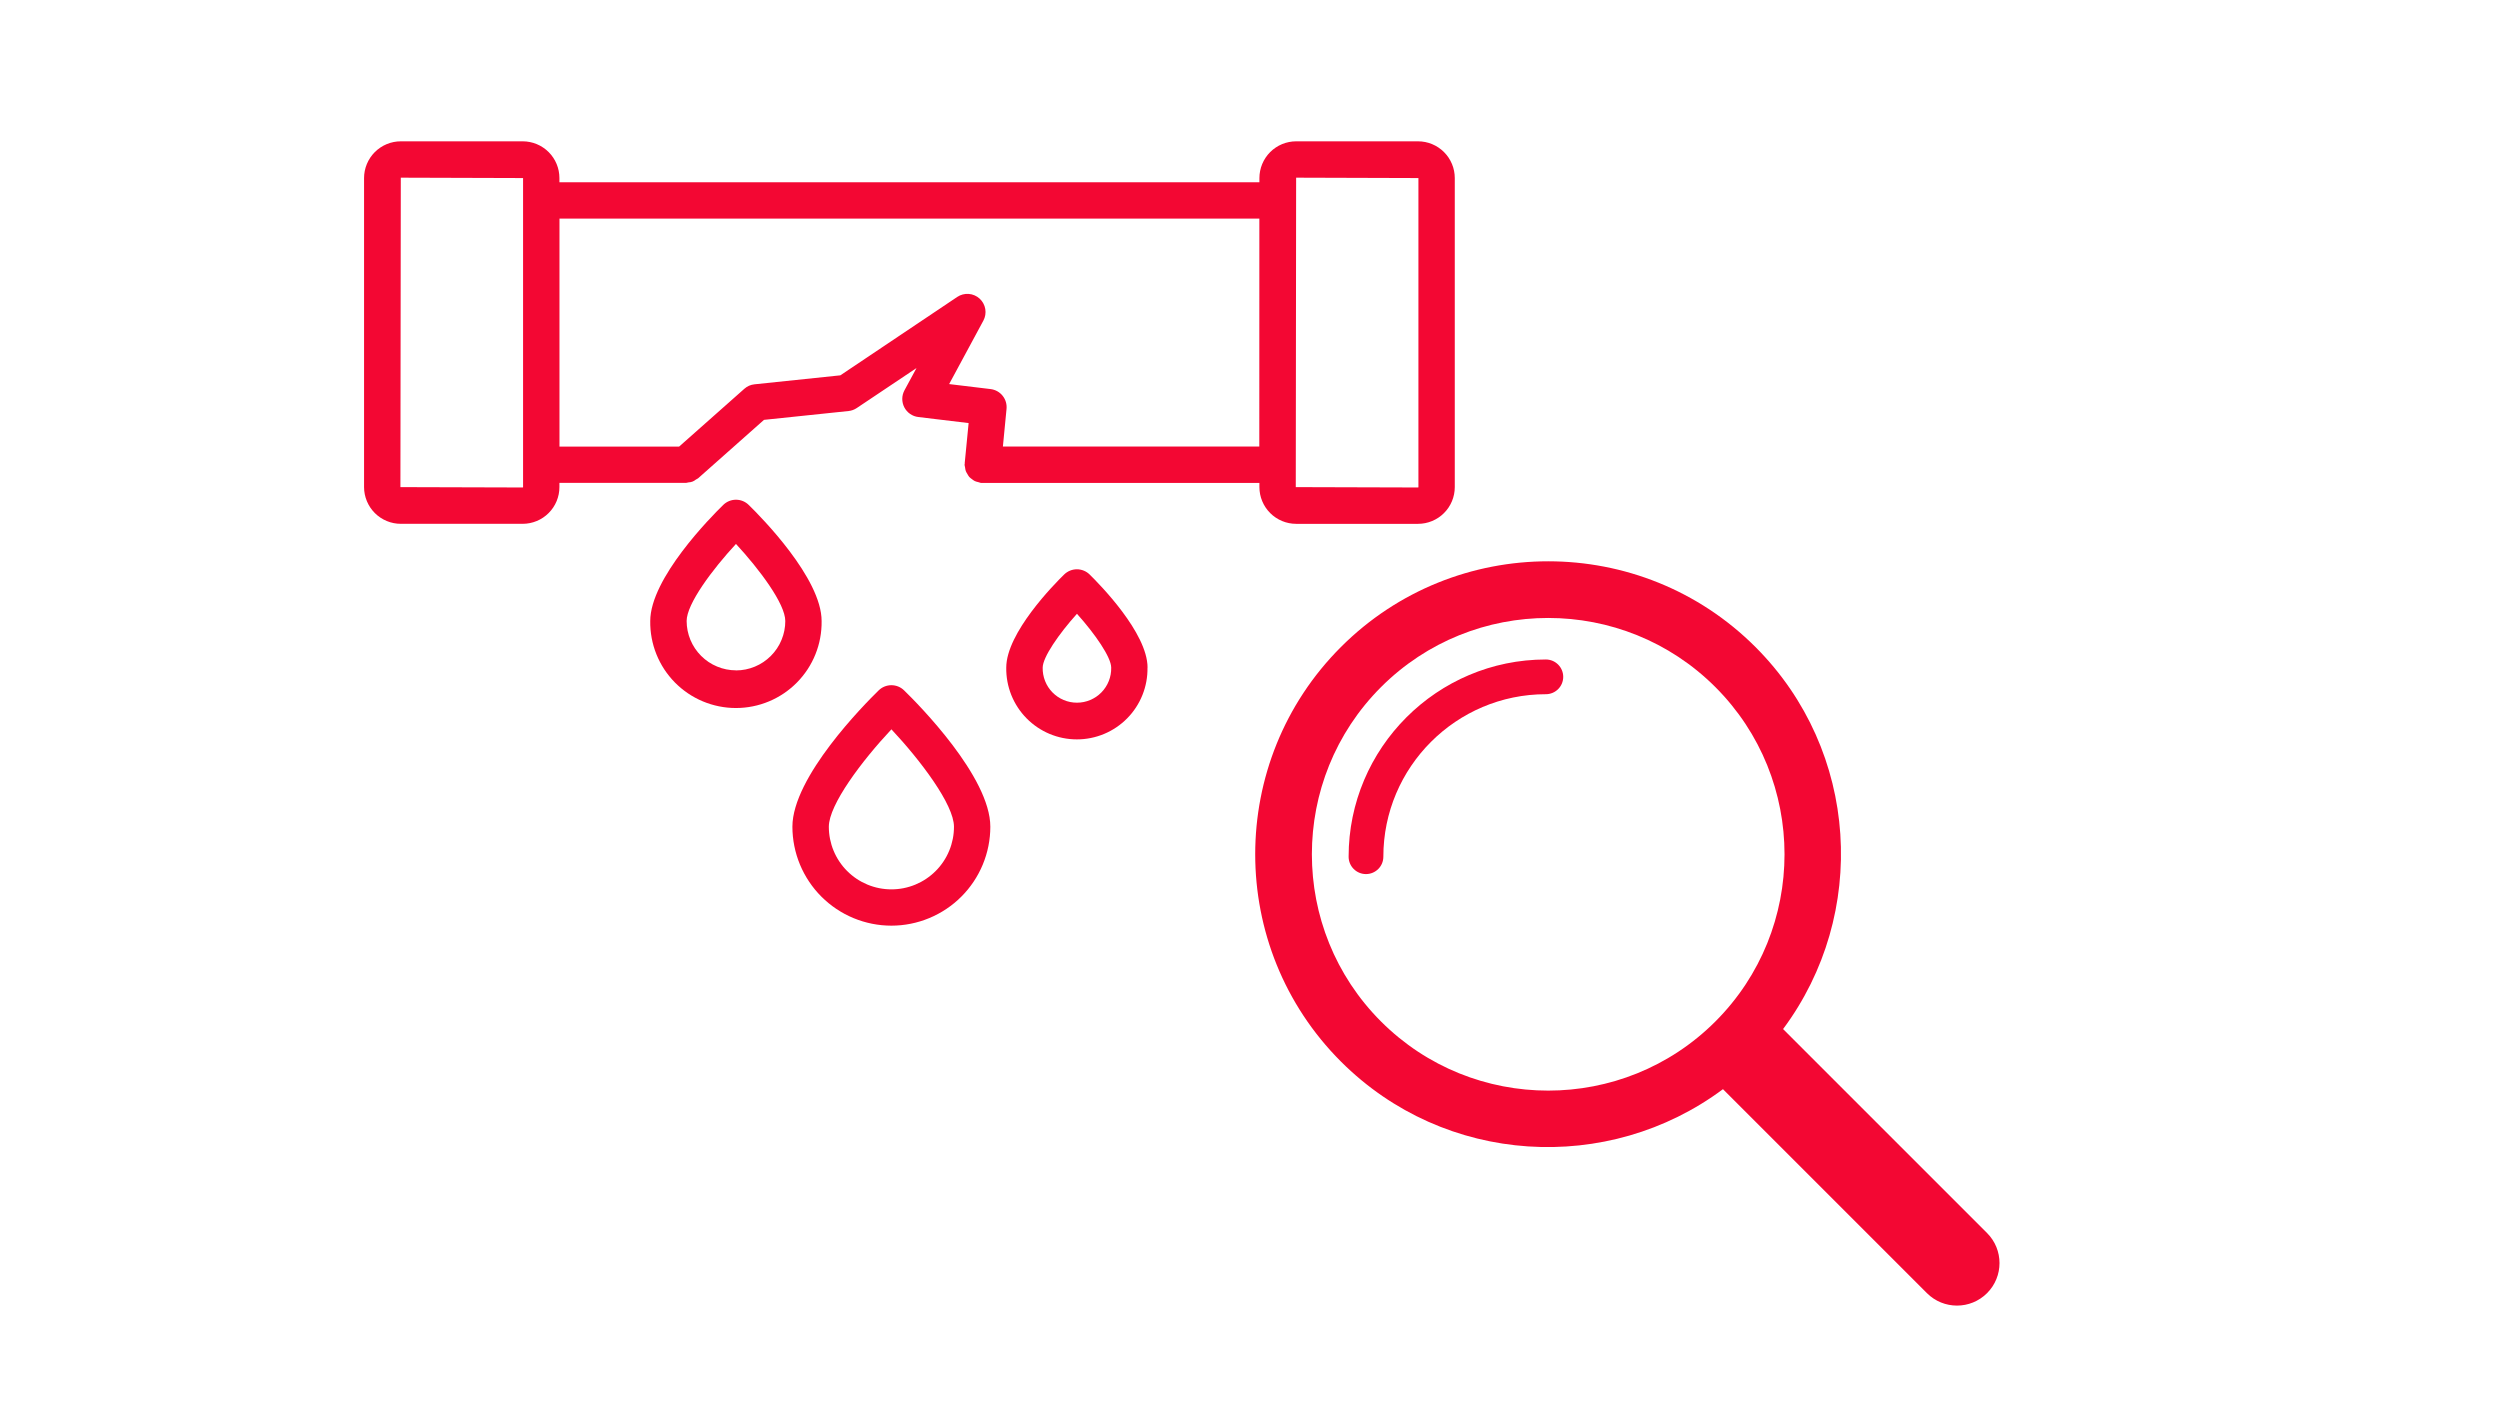 <svg xmlns="http://www.w3.org/2000/svg" xmlns:xlink="http://www.w3.org/1999/xlink" width="1366" zoomAndPan="magnify" viewBox="0 0 1024.5 576" height="768" preserveAspectRatio="xMidYMid meet" version="1.2"><defs><clipPath id="5c5b19d35c"><path d="M 149 57.711 L 596.82 57.711 L 596.82 215 L 149 215 Z M 149 57.711 "/></clipPath><clipPath id="0d3a1bd483"><path d="M 324 280 L 406 280 L 406 379.305 L 324 379.305 Z M 324 280 "/></clipPath></defs><g id="5aec9be3db"><g clip-rule="nonzero" clip-path="url(#5c5b19d35c)"><path style=" stroke:none;fill-rule:nonzero;fill:#f30733;fill-opacity:1;" d="M 581.113 57.914 L 531.156 57.914 C 530.168 57.914 529.188 58.012 528.219 58.207 C 527.25 58.398 526.309 58.684 525.398 59.062 C 524.484 59.441 523.617 59.906 522.797 60.457 C 521.977 61.004 521.215 61.629 520.516 62.328 C 519.816 63.027 519.195 63.789 518.645 64.609 C 518.098 65.43 517.633 66.297 517.254 67.211 C 516.875 68.125 516.59 69.062 516.398 70.035 C 516.203 71.004 516.109 71.98 516.105 72.969 L 516.105 74.684 L 229.25 74.684 L 229.25 72.969 C 229.25 71.98 229.156 71.004 228.961 70.035 C 228.77 69.062 228.484 68.125 228.105 67.211 C 227.727 66.297 227.262 65.43 226.715 64.609 C 226.164 63.789 225.543 63.027 224.844 62.328 C 224.145 61.629 223.383 61.004 222.562 60.457 C 221.742 59.906 220.875 59.441 219.961 59.062 C 219.051 58.684 218.109 58.398 217.141 58.207 C 216.172 58.012 215.191 57.914 214.203 57.914 L 164.246 57.914 C 163.258 57.914 162.277 58.012 161.309 58.203 C 160.34 58.398 159.398 58.684 158.484 59.062 C 157.574 59.441 156.707 59.902 155.883 60.453 C 155.062 61.004 154.301 61.625 153.602 62.324 C 152.902 63.023 152.281 63.785 151.73 64.605 C 151.18 65.43 150.719 66.297 150.34 67.207 C 149.961 68.121 149.676 69.062 149.48 70.031 C 149.289 71 149.191 71.98 149.191 72.969 L 149.191 199.613 C 149.191 200.602 149.289 201.578 149.484 202.547 C 149.676 203.516 149.965 204.457 150.344 205.371 C 150.723 206.281 151.188 207.148 151.734 207.969 C 152.285 208.793 152.91 209.551 153.605 210.25 C 154.305 210.949 155.066 211.57 155.887 212.121 C 156.711 212.668 157.578 213.133 158.488 213.512 C 159.402 213.891 160.344 214.176 161.312 214.371 C 162.281 214.562 163.258 214.66 164.246 214.66 L 214.203 214.66 C 215.191 214.66 216.168 214.562 217.137 214.367 C 218.105 214.176 219.047 213.887 219.957 213.508 C 220.871 213.133 221.738 212.668 222.559 212.117 C 223.379 211.57 224.141 210.945 224.836 210.246 C 225.535 209.547 226.16 208.789 226.707 207.969 C 227.258 207.148 227.723 206.281 228.102 205.367 C 228.48 204.457 228.766 203.516 228.961 202.547 C 229.152 201.578 229.25 200.602 229.25 199.613 L 229.25 197.891 L 281.125 197.891 C 281.488 197.848 281.848 197.773 282.203 197.676 C 283.312 197.633 284.293 197.258 285.145 196.551 C 285.465 196.398 285.77 196.223 286.062 196.023 L 313.082 172.059 L 347.73 168.438 C 348.953 168.309 350.078 167.898 351.098 167.215 L 375.586 150.824 L 370.645 159.957 C 370.504 160.227 370.375 160.5 370.266 160.781 C 370.152 161.062 370.062 161.348 369.984 161.641 C 369.91 161.934 369.852 162.23 369.812 162.531 C 369.773 162.832 369.754 163.133 369.75 163.434 C 369.75 163.738 369.766 164.039 369.801 164.34 C 369.832 164.641 369.887 164.938 369.957 165.23 C 370.027 165.527 370.113 165.816 370.219 166.098 C 370.324 166.383 370.449 166.656 370.586 166.926 C 370.727 167.195 370.883 167.453 371.051 167.703 C 371.223 167.953 371.406 168.191 371.609 168.418 C 371.809 168.645 372.02 168.859 372.246 169.062 C 372.473 169.262 372.711 169.449 372.957 169.621 C 373.207 169.793 373.465 169.949 373.734 170.09 C 374 170.23 374.277 170.355 374.559 170.465 C 374.84 170.57 375.129 170.66 375.422 170.73 C 375.719 170.805 376.016 170.859 376.316 170.895 L 396.941 173.375 L 395.34 189.766 C 395.34 189.891 395.387 190.004 395.34 190.129 C 395.297 190.258 395.266 190.359 395.266 190.488 C 395.309 190.863 395.387 191.234 395.492 191.598 C 395.539 192.086 395.633 192.566 395.781 193.035 C 395.969 193.477 396.191 193.895 396.457 194.293 C 396.668 194.703 396.918 195.086 397.203 195.449 C 397.543 195.785 397.91 196.09 398.305 196.359 C 398.668 196.656 399.055 196.918 399.469 197.141 C 399.926 197.336 400.402 197.48 400.891 197.578 C 401.234 197.711 401.59 197.82 401.949 197.898 C 402.199 197.914 402.445 197.914 402.695 197.898 L 516.105 197.898 L 516.105 199.621 C 516.109 200.609 516.207 201.586 516.398 202.555 C 516.594 203.523 516.879 204.465 517.258 205.375 C 517.637 206.289 518.102 207.156 518.648 207.977 C 519.199 208.797 519.824 209.555 520.52 210.254 C 521.219 210.953 521.98 211.578 522.801 212.125 C 523.621 212.676 524.488 213.137 525.398 213.516 C 526.312 213.895 527.254 214.184 528.223 214.375 C 529.191 214.57 530.168 214.668 531.156 214.668 L 581.113 214.668 C 582.102 214.668 583.078 214.57 584.047 214.379 C 585.016 214.184 585.957 213.898 586.871 213.52 C 587.781 213.141 588.648 212.676 589.473 212.129 C 590.293 211.578 591.055 210.957 591.75 210.258 C 592.449 209.559 593.074 208.801 593.625 207.977 C 594.172 207.156 594.637 206.289 595.016 205.379 C 595.395 204.465 595.68 203.523 595.875 202.555 C 596.07 201.586 596.168 200.609 596.168 199.621 L 596.168 72.977 C 596.168 71.988 596.07 71.008 595.879 70.039 C 595.688 69.07 595.402 68.129 595.023 67.215 C 594.645 66.301 594.18 65.434 593.633 64.609 C 593.082 63.789 592.457 63.027 591.758 62.328 C 591.059 61.629 590.301 61.004 589.477 60.453 C 588.656 59.906 587.789 59.441 586.875 59.062 C 585.961 58.684 585.02 58.398 584.051 58.203 C 583.082 58.012 582.102 57.914 581.113 57.914 Z M 214.352 199.621 C 214.352 199.719 214.305 199.77 214.203 199.77 L 164.09 199.621 L 164.246 72.812 L 214.352 72.969 Z M 516.062 183 L 410.984 183 L 412.477 167.566 C 412.523 167.086 412.523 166.605 412.477 166.125 C 412.43 165.645 412.336 165.176 412.199 164.711 C 412.062 164.25 411.883 163.805 411.656 163.379 C 411.434 162.953 411.168 162.551 410.867 162.176 C 410.566 161.797 410.23 161.457 409.863 161.145 C 409.492 160.832 409.098 160.562 408.676 160.328 C 408.254 160.094 407.812 159.902 407.355 159.754 C 406.898 159.605 406.43 159.504 405.949 159.445 L 388.957 157.395 L 402.977 131.41 C 403.371 130.68 403.637 129.902 403.773 129.082 C 403.906 128.262 403.902 127.441 403.766 126.621 C 403.625 125.801 403.355 125.027 402.953 124.297 C 402.555 123.566 402.047 122.922 401.434 122.363 C 400.816 121.805 400.129 121.359 399.363 121.031 C 398.602 120.703 397.805 120.508 396.973 120.445 C 396.145 120.383 395.328 120.461 394.523 120.672 C 393.719 120.883 392.973 121.219 392.281 121.684 L 344.371 153.812 L 309.188 157.492 C 307.602 157.66 306.215 158.273 305.023 159.332 L 278.309 183.008 L 229.273 183.008 L 229.273 89.582 L 516.086 89.582 Z M 581.27 199.621 C 581.27 199.727 581.219 199.773 581.113 199.77 L 531.008 199.621 L 531.156 72.812 L 581.27 72.969 Z M 581.27 199.621 "/></g><path style=" stroke:none;fill-rule:nonzero;fill:#f30733;fill-opacity:1;" d="M 306.816 206.914 C 306.473 206.574 306.098 206.273 305.695 206.008 C 305.293 205.742 304.867 205.52 304.418 205.336 C 303.973 205.156 303.512 205.016 303.039 204.922 C 302.562 204.832 302.086 204.785 301.602 204.785 C 301.121 204.785 300.641 204.832 300.168 204.922 C 299.695 205.016 299.234 205.156 298.785 205.336 C 298.34 205.52 297.914 205.742 297.512 206.008 C 297.105 206.273 296.734 206.574 296.387 206.914 C 291.391 211.785 266.469 236.988 266.469 254.516 C 266.453 255.676 266.492 256.836 266.59 257.992 C 266.691 259.148 266.844 260.297 267.059 261.441 C 267.27 262.582 267.535 263.711 267.859 264.824 C 268.184 265.938 268.562 267.035 268.996 268.113 C 269.426 269.188 269.91 270.242 270.449 271.273 C 270.984 272.301 271.574 273.301 272.207 274.273 C 272.844 275.242 273.527 276.18 274.258 277.082 C 274.984 277.988 275.758 278.852 276.57 279.68 C 277.387 280.504 278.242 281.289 279.133 282.031 C 280.027 282.773 280.953 283.469 281.914 284.121 C 282.875 284.77 283.867 285.371 284.891 285.922 C 285.91 286.477 286.957 286.977 288.027 287.422 C 289.098 287.871 290.188 288.266 291.297 288.605 C 292.406 288.945 293.531 289.23 294.672 289.457 C 295.809 289.688 296.953 289.859 298.109 289.973 C 299.266 290.09 300.422 290.145 301.582 290.145 C 302.746 290.145 303.902 290.09 305.059 289.973 C 306.215 289.859 307.359 289.688 308.496 289.457 C 309.637 289.23 310.762 288.945 311.871 288.605 C 312.98 288.266 314.07 287.871 315.141 287.422 C 316.211 286.977 317.258 286.477 318.277 285.922 C 319.301 285.371 320.293 284.77 321.254 284.121 C 322.215 283.469 323.141 282.773 324.035 282.031 C 324.926 281.289 325.781 280.504 326.598 279.68 C 327.41 278.852 328.184 277.988 328.91 277.082 C 329.641 276.18 330.324 275.242 330.961 274.273 C 331.594 273.301 332.184 272.301 332.719 271.273 C 333.258 270.242 333.742 269.188 334.172 268.113 C 334.605 267.035 334.984 265.938 335.309 264.824 C 335.633 263.711 335.898 262.582 336.109 261.441 C 336.324 260.297 336.477 259.148 336.574 257.992 C 336.676 256.836 336.715 255.676 336.699 254.516 C 336.727 236.988 311.816 211.785 306.816 206.914 Z M 301.602 274.707 C 300.941 274.703 300.281 274.672 299.621 274.605 C 298.965 274.539 298.309 274.441 297.66 274.312 C 297.012 274.184 296.371 274.02 295.738 273.828 C 295.105 273.637 294.48 273.41 293.871 273.156 C 293.258 272.906 292.66 272.621 292.078 272.309 C 291.492 271.996 290.926 271.656 290.375 271.289 C 289.828 270.922 289.297 270.527 288.785 270.105 C 288.273 269.688 287.781 269.242 287.316 268.773 C 286.848 268.305 286.402 267.816 285.984 267.305 C 285.562 266.793 285.168 266.262 284.801 265.711 C 284.434 265.164 284.094 264.594 283.781 264.012 C 283.469 263.43 283.184 262.832 282.93 262.219 C 282.676 261.609 282.453 260.984 282.262 260.352 C 282.07 259.719 281.906 259.078 281.777 258.43 C 281.648 257.781 281.551 257.125 281.484 256.469 C 281.418 255.809 281.387 255.148 281.383 254.488 C 281.383 247.445 291.957 233.344 301.602 222.906 C 311.242 233.336 321.812 247.445 321.812 254.488 C 321.812 255.148 321.781 255.809 321.719 256.469 C 321.652 257.129 321.555 257.781 321.426 258.43 C 321.297 259.082 321.137 259.723 320.945 260.355 C 320.754 260.988 320.531 261.613 320.277 262.223 C 320.027 262.836 319.742 263.434 319.434 264.02 C 319.121 264.602 318.781 265.172 318.414 265.723 C 318.047 266.273 317.652 266.805 317.234 267.316 C 316.816 267.828 316.371 268.32 315.902 268.789 C 315.438 269.258 314.945 269.703 314.434 270.121 C 313.926 270.543 313.395 270.938 312.844 271.309 C 312.293 271.676 311.727 272.016 311.145 272.328 C 310.559 272.641 309.961 272.926 309.352 273.18 C 308.738 273.434 308.117 273.66 307.484 273.852 C 306.852 274.047 306.211 274.207 305.562 274.34 C 304.91 274.469 304.258 274.566 303.598 274.633 C 302.941 274.699 302.281 274.734 301.617 274.734 Z M 301.602 274.707 "/><g clip-rule="nonzero" clip-path="url(#0d3a1bd483)"><path style=" stroke:none;fill-rule:nonzero;fill:#f30733;fill-opacity:1;" d="M 365.305 379.336 C 366.633 379.332 367.957 379.266 369.277 379.137 C 370.598 379.004 371.906 378.809 373.211 378.547 C 374.512 378.289 375.797 377.965 377.066 377.578 C 378.336 377.191 379.582 376.742 380.809 376.234 C 382.035 375.727 383.234 375.16 384.402 374.531 C 385.574 373.906 386.711 373.223 387.812 372.488 C 388.918 371.75 389.98 370.957 391.008 370.117 C 392.031 369.273 393.016 368.383 393.953 367.445 C 394.891 366.508 395.781 365.523 396.625 364.5 C 397.465 363.473 398.254 362.406 398.992 361.305 C 399.73 360.203 400.414 359.066 401.039 357.895 C 401.664 356.723 402.23 355.527 402.742 354.301 C 403.25 353.074 403.695 351.828 404.082 350.555 C 404.469 349.285 404.793 348 405.051 346.699 C 405.312 345.398 405.508 344.086 405.637 342.766 C 405.77 341.445 405.836 340.121 405.836 338.793 C 405.836 318.414 376.406 288.652 370.504 282.922 C 370.16 282.586 369.785 282.281 369.383 282.016 C 368.977 281.75 368.555 281.527 368.105 281.344 C 367.66 281.164 367.199 281.023 366.723 280.934 C 366.25 280.84 365.773 280.793 365.289 280.793 C 364.805 280.793 364.328 280.84 363.855 280.934 C 363.379 281.023 362.922 281.164 362.473 281.344 C 362.027 281.527 361.602 281.75 361.195 282.016 C 360.793 282.281 360.418 282.586 360.074 282.922 C 354.176 288.68 324.727 318.441 324.727 338.793 C 324.727 340.121 324.793 341.445 324.926 342.77 C 325.059 344.09 325.254 345.402 325.516 346.703 C 325.773 348.008 326.098 349.293 326.484 350.562 C 326.871 351.836 327.32 353.082 327.828 354.309 C 328.34 355.535 328.906 356.734 329.535 357.906 C 330.16 359.074 330.844 360.215 331.582 361.316 C 332.32 362.422 333.113 363.484 333.953 364.512 C 334.797 365.539 335.688 366.52 336.629 367.461 C 337.566 368.398 338.551 369.289 339.578 370.129 C 340.605 370.973 341.672 371.762 342.777 372.5 C 343.879 373.238 345.02 373.918 346.188 374.547 C 347.359 375.172 348.559 375.738 349.785 376.246 C 351.016 376.754 352.262 377.199 353.535 377.586 C 354.805 377.973 356.09 378.293 357.395 378.555 C 358.695 378.812 360.008 379.008 361.328 379.141 C 362.652 379.27 363.977 379.336 365.305 379.336 Z M 365.305 298.879 C 377.285 311.664 390.938 329.727 390.938 338.793 C 390.938 339.633 390.898 340.473 390.816 341.309 C 390.734 342.145 390.613 342.977 390.449 343.801 C 390.285 344.625 390.082 345.438 389.84 346.242 C 389.598 347.047 389.316 347.84 388.992 348.613 C 388.672 349.391 388.316 350.148 387.918 350.891 C 387.523 351.633 387.094 352.352 386.625 353.051 C 386.16 353.75 385.66 354.426 385.129 355.074 C 384.594 355.727 384.031 356.348 383.438 356.941 C 382.844 357.535 382.223 358.102 381.57 358.633 C 380.922 359.168 380.25 359.668 379.551 360.133 C 378.852 360.602 378.133 361.035 377.391 361.43 C 376.648 361.824 375.891 362.184 375.117 362.508 C 374.34 362.828 373.551 363.113 372.746 363.355 C 371.941 363.602 371.125 363.805 370.301 363.969 C 369.477 364.133 368.648 364.254 367.812 364.336 C 366.977 364.418 366.137 364.461 365.297 364.461 C 364.457 364.461 363.617 364.418 362.781 364.336 C 361.945 364.254 361.117 364.133 360.293 363.969 C 359.469 363.805 358.652 363.602 357.848 363.355 C 357.047 363.113 356.254 362.828 355.48 362.508 C 354.703 362.184 353.945 361.824 353.203 361.43 C 352.461 361.035 351.742 360.602 351.043 360.133 C 350.344 359.668 349.672 359.168 349.023 358.633 C 348.371 358.102 347.75 357.535 347.156 356.941 C 346.562 356.348 346 355.727 345.465 355.074 C 344.934 354.426 344.434 353.75 343.969 353.051 C 343.5 352.352 343.07 351.633 342.676 350.891 C 342.281 350.148 341.922 349.391 341.602 348.613 C 341.277 347.84 340.996 347.047 340.754 346.242 C 340.512 345.438 340.309 344.625 340.145 343.801 C 339.98 342.977 339.859 342.145 339.777 341.309 C 339.695 340.473 339.656 339.633 339.656 338.793 C 339.656 329.727 353.309 311.664 365.305 298.879 Z M 365.305 298.879 "/></g><path style=" stroke:none;fill-rule:nonzero;fill:#f30733;fill-opacity:1;" d="M 470.27 273.594 C 470.27 259.312 450.492 239.328 446.527 235.422 C 446.184 235.086 445.809 234.785 445.406 234.52 C 445 234.254 444.578 234.027 444.129 233.848 C 443.684 233.664 443.223 233.527 442.746 233.434 C 442.273 233.34 441.797 233.293 441.312 233.293 C 440.828 233.293 440.352 233.34 439.879 233.434 C 439.402 233.527 438.945 233.664 438.496 233.848 C 438.051 234.027 437.625 234.254 437.219 234.52 C 436.816 234.785 436.441 235.086 436.098 235.422 C 432.129 239.297 412.363 259.312 412.363 273.594 C 412.348 274.551 412.379 275.508 412.461 276.461 C 412.539 277.418 412.664 278.363 412.84 279.309 C 413.012 280.25 413.234 281.18 413.5 282.098 C 413.766 283.02 414.074 283.922 414.43 284.812 C 414.789 285.703 415.188 286.57 415.629 287.422 C 416.07 288.27 416.555 289.094 417.078 289.898 C 417.602 290.699 418.164 291.473 418.766 292.219 C 419.367 292.965 420 293.676 420.672 294.359 C 421.344 295.043 422.047 295.691 422.785 296.301 C 423.52 296.914 424.285 297.488 425.078 298.027 C 425.871 298.562 426.688 299.059 427.531 299.516 C 428.371 299.973 429.234 300.383 430.117 300.754 C 431.004 301.125 431.902 301.449 432.816 301.73 C 433.734 302.012 434.66 302.246 435.598 302.434 C 436.539 302.621 437.484 302.766 438.438 302.859 C 439.391 302.953 440.344 303 441.301 303 C 442.258 303 443.215 302.953 444.168 302.859 C 445.121 302.766 446.066 302.621 447.004 302.434 C 447.945 302.246 448.871 302.012 449.785 301.73 C 450.703 301.449 451.602 301.125 452.484 300.754 C 453.367 300.383 454.23 299.973 455.074 299.516 C 455.914 299.059 456.73 298.562 457.527 298.027 C 458.32 297.488 459.082 296.914 459.82 296.301 C 460.555 295.691 461.258 295.043 461.93 294.359 C 462.602 293.676 463.238 292.965 463.84 292.219 C 464.441 291.473 465.004 290.699 465.527 289.898 C 466.051 289.094 466.531 288.27 466.977 287.422 C 467.418 286.57 467.816 285.703 468.172 284.812 C 468.527 283.922 468.84 283.02 469.105 282.098 C 469.371 281.18 469.59 280.25 469.766 279.309 C 469.938 278.363 470.062 277.418 470.145 276.461 C 470.223 275.508 470.254 274.551 470.238 273.594 Z M 427.293 273.594 C 427.293 269.363 433.879 259.828 441.336 251.531 C 448.785 259.82 455.371 269.355 455.371 273.594 C 455.391 274.531 455.32 275.457 455.156 276.379 C 454.992 277.301 454.738 278.195 454.395 279.066 C 454.055 279.938 453.629 280.766 453.117 281.551 C 452.609 282.336 452.027 283.062 451.375 283.734 C 450.723 284.402 450.008 285 449.234 285.527 C 448.461 286.055 447.641 286.496 446.781 286.859 C 445.918 287.223 445.027 287.5 444.109 287.684 C 443.195 287.867 442.266 287.961 441.332 287.961 C 440.395 287.961 439.469 287.867 438.551 287.684 C 437.637 287.5 436.746 287.223 435.883 286.859 C 435.02 286.496 434.203 286.055 433.43 285.527 C 432.656 285 431.941 284.402 431.289 283.734 C 430.633 283.062 430.055 282.336 429.543 281.551 C 429.035 280.766 428.609 279.938 428.266 279.066 C 427.926 278.195 427.672 277.301 427.508 276.379 C 427.344 275.457 427.27 274.531 427.293 273.594 Z M 427.293 273.594 "/><path style=" stroke:none;fill-rule:nonzero;fill:#f30733;fill-opacity:1;" d="M 814.293 505.293 L 730.707 421.707 C 765.711 374.707 762.027 307.789 719.387 265.148 C 672.551 218.312 596.348 218.312 549.512 265.148 C 502.676 311.984 502.676 388.188 549.512 435.023 C 592.152 477.664 659.07 481.348 706.07 446.344 L 789.656 529.93 C 796.461 536.734 807.488 536.734 814.293 529.93 C 821.098 523.125 821.098 512.098 814.293 505.293 Z M 565.938 418.602 C 528.16 380.824 528.16 319.352 565.938 281.574 C 603.715 243.797 665.188 243.797 702.965 281.574 C 740.742 319.352 740.742 380.824 702.965 418.602 C 665.188 456.379 603.715 456.375 565.938 418.602 Z M 565.938 418.602 "/><path style=" stroke:none;fill-rule:nonzero;fill:#f30733;fill-opacity:1;" d="M 559.781 358.199 C 555.852 358.199 552.664 355.016 552.664 351.082 C 552.664 306.516 588.922 270.258 633.492 270.258 C 637.422 270.258 640.609 273.441 640.609 277.375 C 640.609 281.305 637.422 284.488 633.492 284.488 C 596.77 284.488 566.898 314.363 566.898 351.082 C 566.898 355.016 563.711 358.199 559.781 358.199 Z M 559.781 358.199 "/></g></svg>